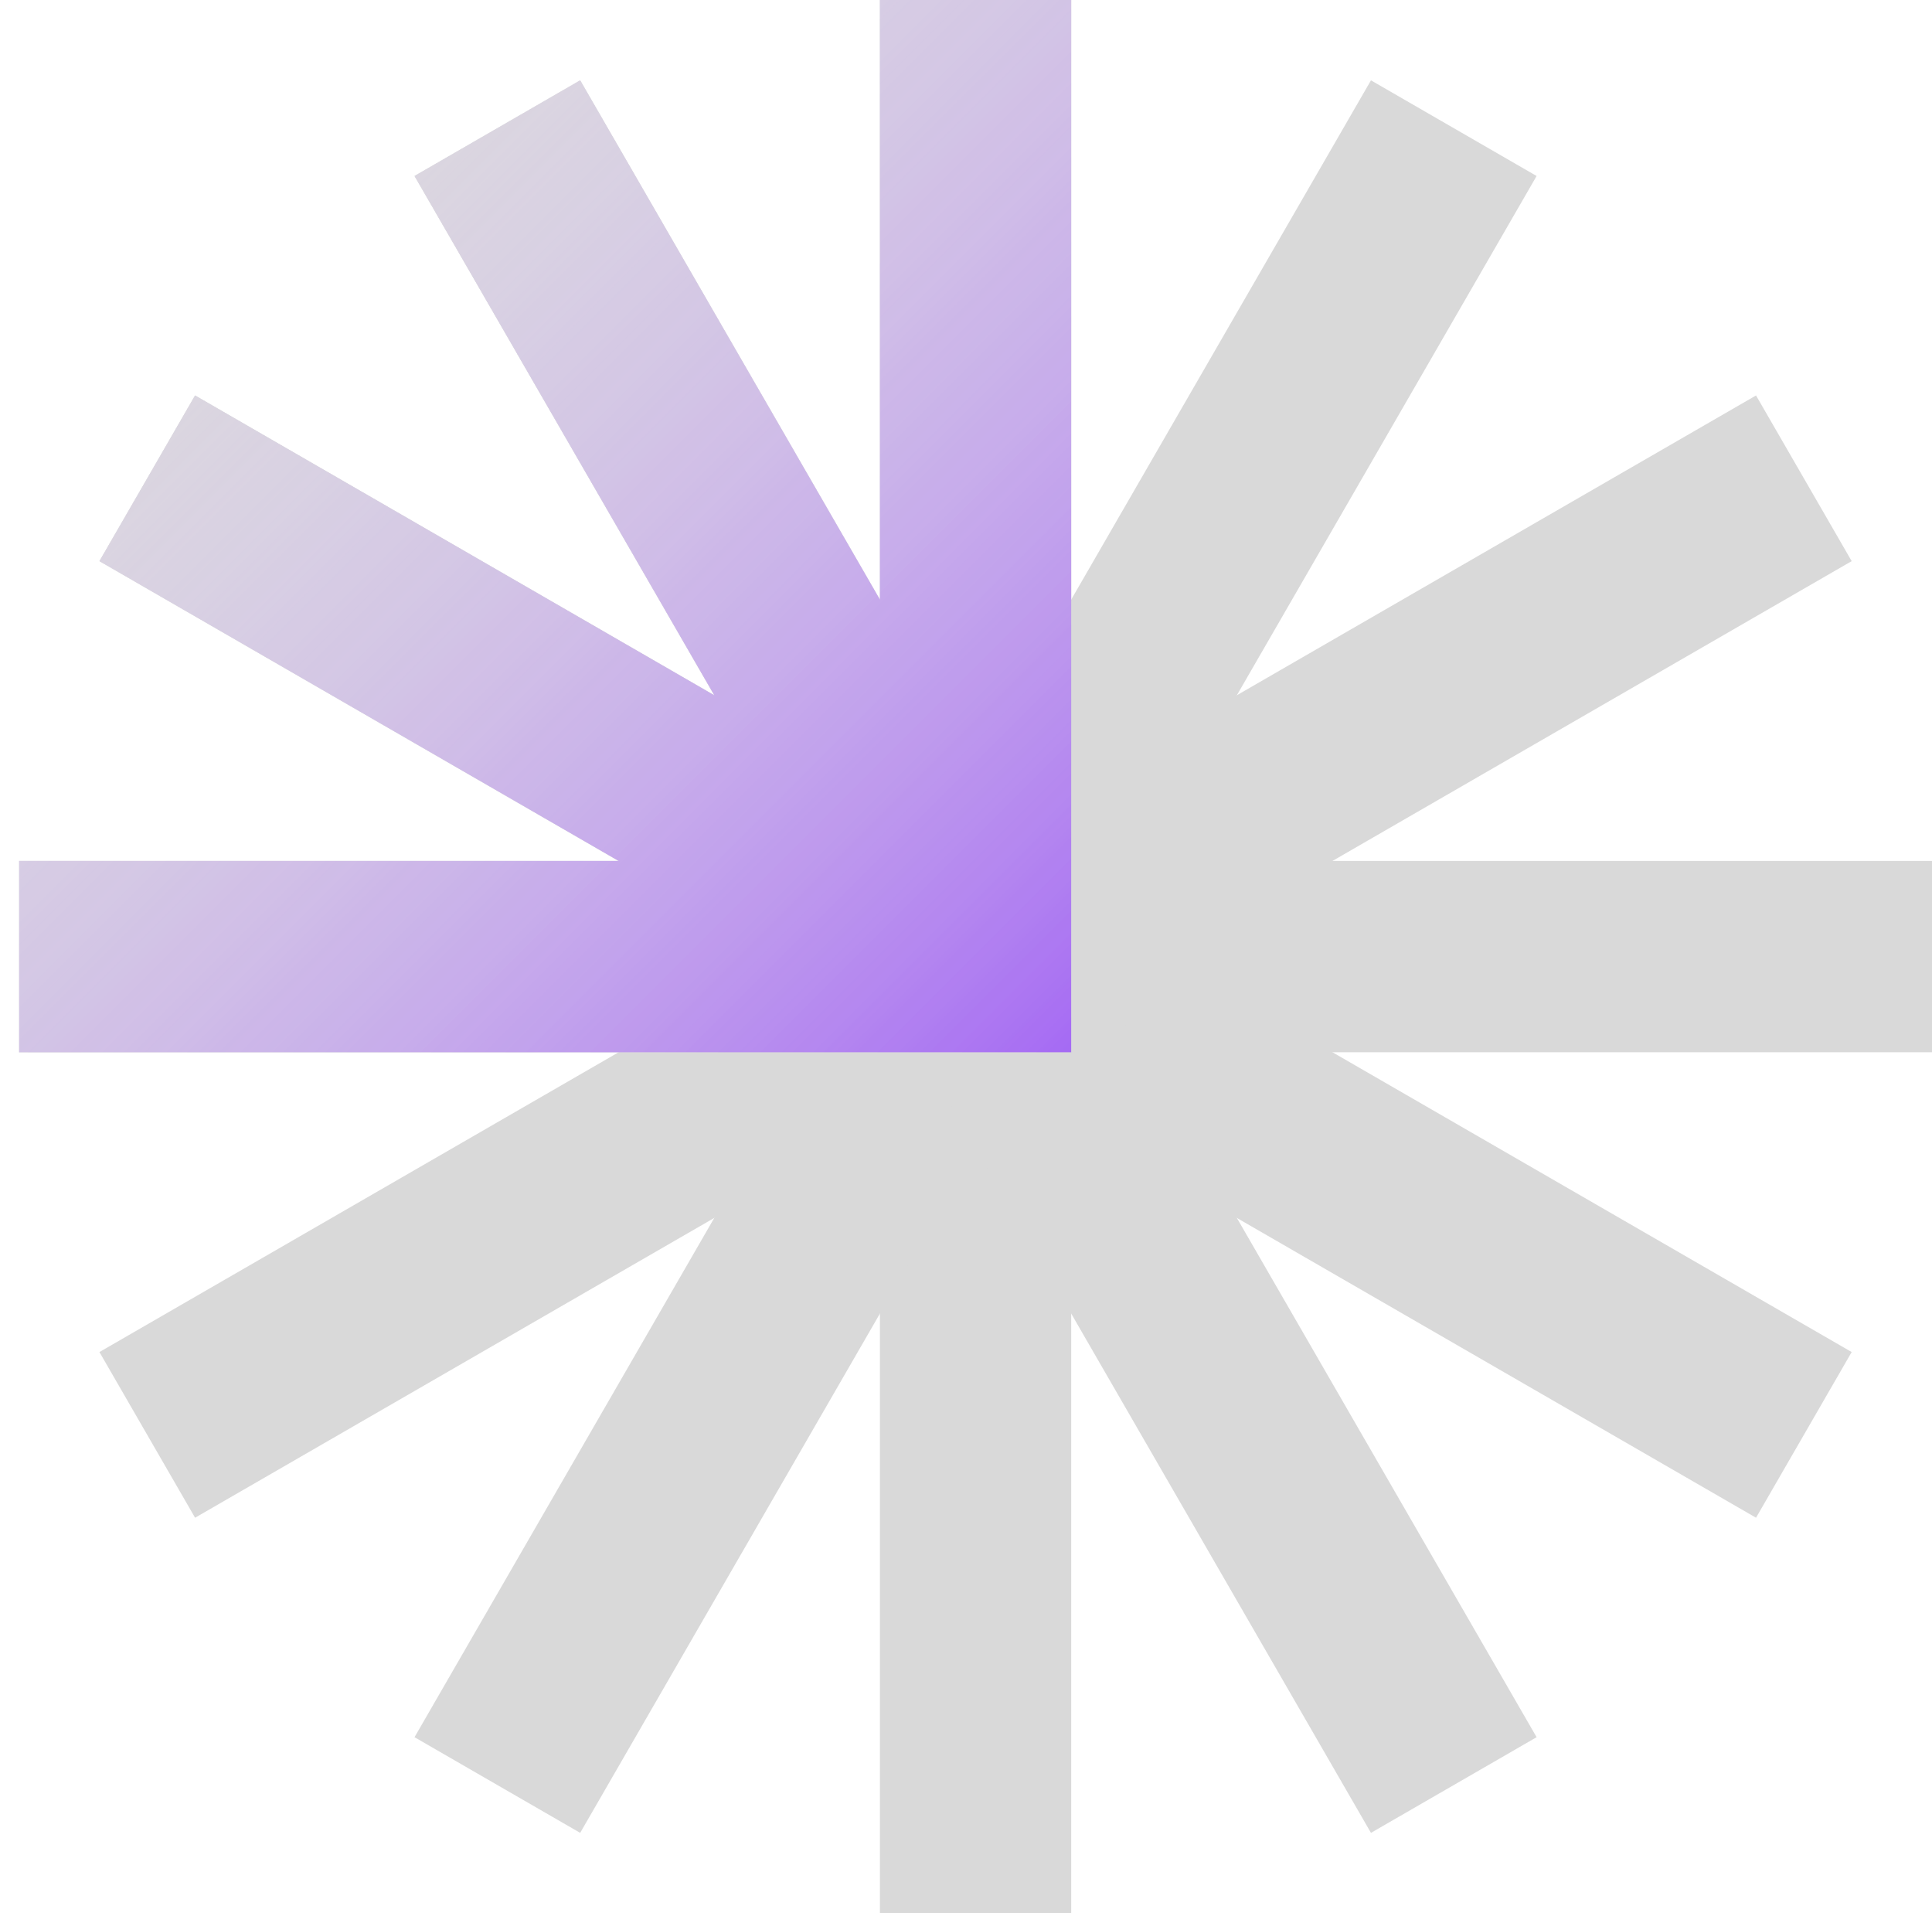 <svg width="101" height="100" viewBox="0 0 101 100" fill="none" xmlns="http://www.w3.org/2000/svg">
<path d="M46 0H56V100H46V0Z" fill="#D9D9D9"/>
<path d="M101 45V55L1 55L1 45L101 45Z" fill="#D9D9D9"/>
<path d="M71.67 4.199L80.33 9.199L30.33 95.801L21.67 90.801L71.67 4.199Z" fill="#D9D9D9"/>
<path d="M96.801 70.67L91.801 79.33L5.198 29.33L10.198 20.67L96.801 70.67Z" fill="#D9D9D9"/>
<path d="M91.801 20.67L96.801 29.33L10.198 79.33L5.198 70.67L91.801 20.67Z" fill="#D9D9D9"/>
<path d="M80.33 90.801L71.67 95.801L21.67 9.199L30.33 4.199L80.33 90.801Z" fill="#D9D9D9"/>
<g opacity="0.9">
<path d="M5.198 29.33L10.198 20.67L37.34 36.34L21.67 9.199L30.33 4.199L46 31.34V0H56V55L1 55V45L32.339 45L5.198 29.33Z" fill="#D9D9D9"/>
<path d="M5.198 29.33L10.198 20.67L37.34 36.34L21.67 9.199L30.33 4.199L46 31.34V0H56V55L1 55V45L32.339 45L5.198 29.33Z" fill="url(#paint0_linear_561_625)" fill-opacity="0.8"/>
</g>
<defs>
<linearGradient id="paint0_linear_561_625" x1="1" y1="0" x2="58" y2="57" gradientUnits="userSpaceOnUse">
<stop offset="0.007" stop-color="white" stop-opacity="0"/>
<stop offset="1" stop-color="#8B33FF"/>
</linearGradient>
</defs>
</svg>
